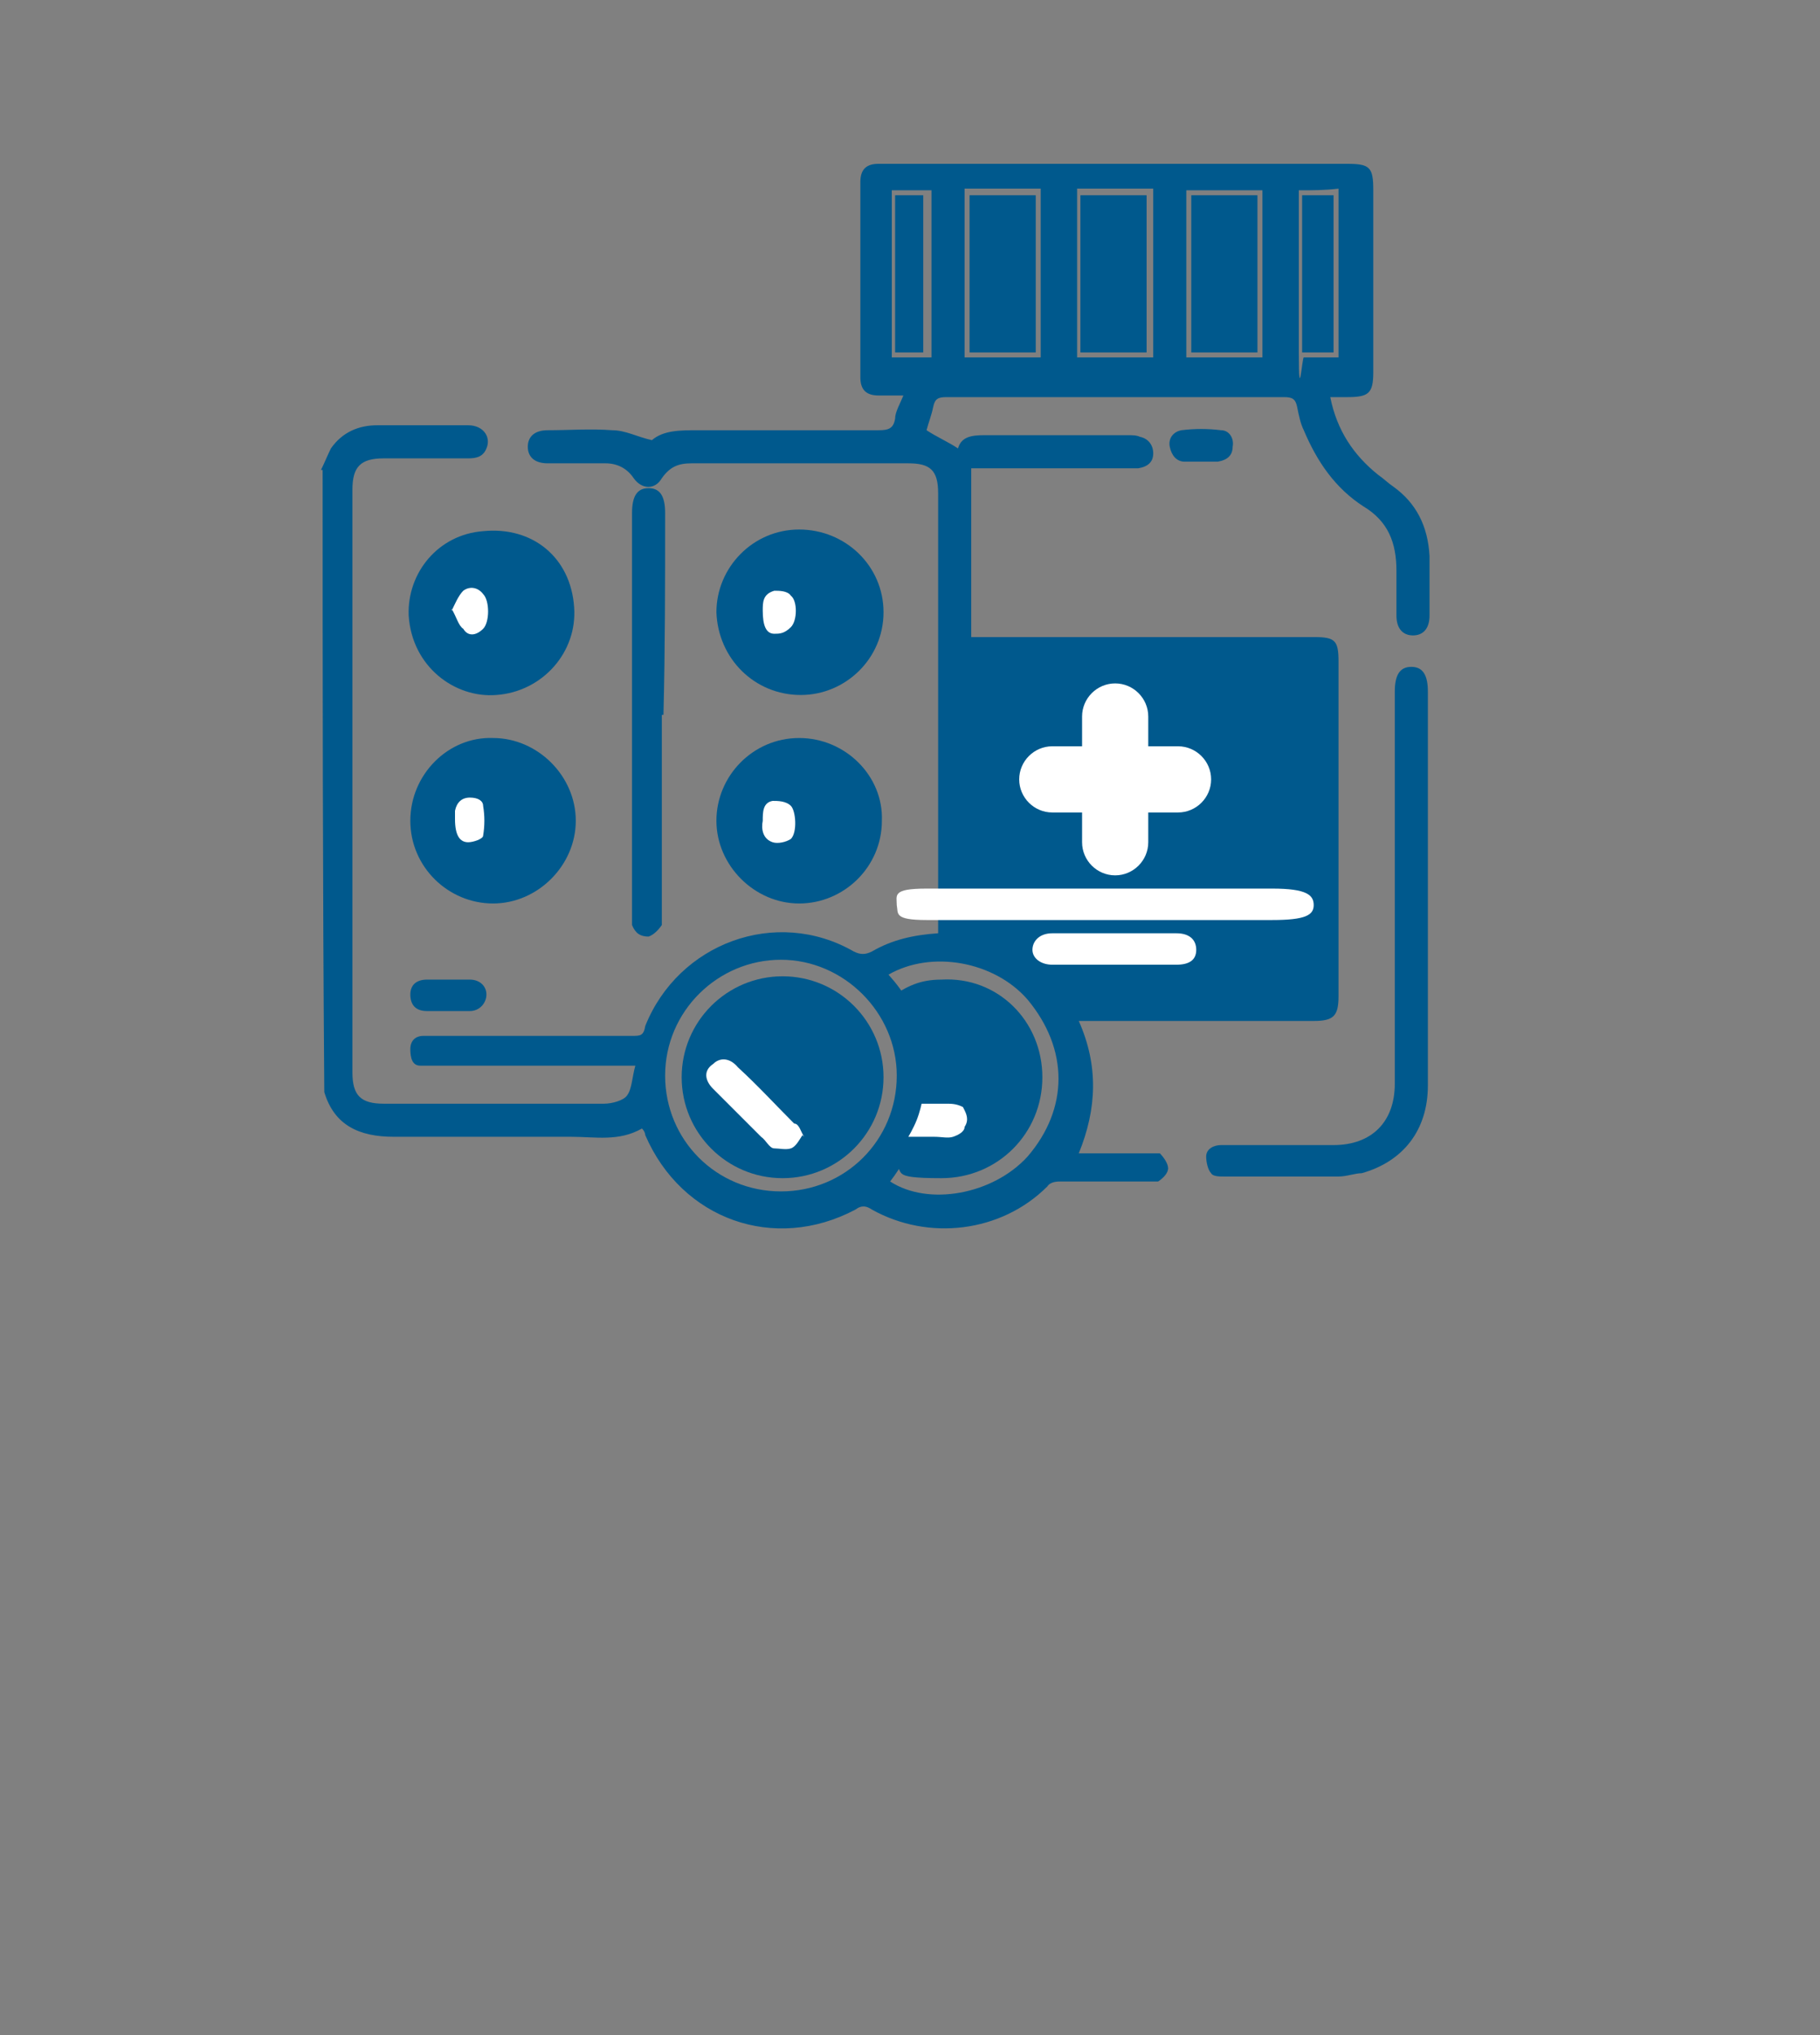 <?xml version="1.0" encoding="UTF-8"?>
<svg id="Capa_1" data-name="Capa 1" xmlns="http://www.w3.org/2000/svg" version="1.1" viewBox="0 0 110 123">
  <rect x="0" y="0" width="110" height="123" fill="#808080" stroke="none"/>
  <defs>
    <style>
      .cls-1 {
        fill: #fff;
      }

      .cls-1, .cls-2 {
        stroke-width: 0px;
      }

      .cls-2 {
        fill: #00598d;
      }
    </style>
  </defs>
  <g id="reacciones_por_medicamentos_activo" data-name="reacciones por medicamentos activo">
    <g id="Capa_1_copia" data-name="Capa 1 copia">
      <g>
        <circle class="cls-2" cx="47.3" cy="65.1" r="6.1"/>
        <path class="cls-2" d="M63,65.1c0,3.4-2.7,6.1-6.1,6.1s-2-.4-3-1c-1.6-1.1,1.7-2.9,1.7-5s-3.4-3.8-1.8-4.9c1-.7,1.8-1.1,3.1-1.1,3.4-.2,6.1,2.5,6.1,5.9Z"/>
        <path class="cls-2" d="M19.4,28.4c.2-.4.4-.9.6-1.3.7-1,1.7-1.4,2.8-1.4h5.5c.9,0,1.4.7,1.1,1.4-.2.5-.6.6-1.1.6h-5.1c-1.4,0-1.9.5-1.9,1.9v35.2c0,1.4.5,1.9,1.9,1.9h13.3c.5,0,1.2-.2,1.4-.5.3-.4.3-1.1.5-1.8h-12.1c-.3,0-.6,0-.9,0-.5,0-.6-.5-.6-1s.3-.8.8-.8h12.6c.5,0,.7,0,.8-.6,2-5,7.9-7.2,12.6-4.5.4.2.7.2,1.1,0,1.2-.7,2.5-1,4-1.1v-26.6c0-1.4-.5-1.8-1.8-1.8h-13.1c-.8,0-1.3.2-1.8.9-.4.7-1.2.7-1.7,0-.4-.6-1-.9-1.7-.9h-3.5c-.8,0-1.2-.4-1.2-1s.4-1,1.2-1c1.3,0,2.6-.1,3.9,0,.8,0,1.5.4,2.4.6.7-.6,1.7-.6,2.8-.6h10.9c.6,0,.9-.1,1-.7,0-.4.3-.9.5-1.4h-1.5c-.8,0-1.1-.4-1.1-1.1v-11.8c0-.8.4-1.1,1.1-1.1h28.3c1.4,0,1.6.2,1.6,1.6v11c0,1.3-.3,1.5-1.6,1.5h-1c.4,2,1.4,3.5,2.9,4.7.3.2.6.5.9.7,1.4,1,2.1,2.4,2.2,4.2v3.6c0,.8-.4,1.2-1,1.2s-1-.4-1-1.2,0-1.8,0-2.7c0-1.7-.5-3-2-3.9-1.7-1.1-2.8-2.7-3.6-4.6-.2-.4-.3-.9-.4-1.4s-.3-.6-.8-.6h-20.4c-.5,0-.7.1-.8.6s-.3,1-.4,1.4c.6.4,1.3.7,1.9,1.1.2-.7.8-.8,1.6-.8h8.7c.2,0,.5,0,.7.1.5.1.8.5.8,1s-.3.8-.9.9h-10.1v10.2h20.7c1.3,0,1.5.2,1.5,1.5v20.2c0,1.2-.3,1.5-1.5,1.5h-14.2c1.2,2.7,1.1,5.3,0,8h4.2c.2,0,.6,0,.7,0,.2.2.5.6.5.9s-.3.6-.6.8c-.2,0-.5,0-.8,0h-5c-.3,0-.7,0-.9.3-2.8,2.8-7.2,3.3-10.6,1.4-.3-.2-.6-.3-1,0-4.9,2.6-10.5.6-12.7-4.5,0,0,0-.2-.2-.4-1.4.8-2.8.5-4.3.5h-10.7c-2.1,0-3.6-.7-4.2-2.7-.1-12.7-.1-25.2-.1-37.6h0ZM54.2,65c0-3.8-3.2-7-7-7s-7,3.1-7,7,3.1,7,7,7,7-3.1,7-7ZM53.8,71.4c2.3,1.5,6.2.8,8.3-1.5,2.5-2.9,2.5-6.5,0-9.5-2-2.3-5.8-3-8.4-1.5,1.9,2.1,2.7,4.6,2.4,7.7h3.4c.5,0,.9.4.9.9s-.3.9-.8,1c-.2,0-.4,0-.6,0h-3c-.2,0-.5,0-.6.2-.4.8-.9,1.8-1.6,2.7ZM62.9,21.6v-10.2h-4.6v10.2h4.6ZM71.7,11.5v10.1h4.6v-10.1s-4.6,0-4.6,0ZM69.7,21.6v-10.2h-4.6v10.2h4.6ZM56.3,21.6v-10.1h-2.4v10.1h2.4ZM78.5,11.5q0,0,0,0c0,3.3,0,6.5,0,9.8s.2.3.3.3h2.1v-10.2c-.8.1-1.6.1-2.3.1Z"/>
        <path class="cls-2" d="M86.3,53.6v12c0,2.7-1.5,4.6-4,5.3-.4,0-.9.2-1.4.2h-6.9c-.3,0-.7,0-.8-.2-.2-.2-.3-.7-.3-1,0-.5.5-.7.9-.7h6.8c2.3,0,3.7-1.4,3.7-3.7v-23.7c0-1,.3-1.5,1-1.5s1,.5,1,1.5v11.8h0Z"/>
        <path class="cls-2" d="M40,43.2v12c0,.2,0,.5,0,.7-.2.3-.5.6-.8.7-.5,0-.8-.2-1-.7,0-.2,0-.5,0-.8v-24.1c0-1,.3-1.5,1-1.5s1,.5,1,1.5c0,4.2,0,8.2-.1,12.2Z"/>
        <path class="cls-2" d="M29.8,54.6c-2.7,0-5-2.2-5-5s2.3-5.1,5-5c2.7,0,5,2.3,5,5s-2.3,5-5,5Z"/>
        <path class="cls-2" d="M43.3,49.6c0-2.7,2.2-5,5-5s5.1,2.3,5,5c0,2.8-2.3,5-5,5s-5-2.3-5-5Z"/>
        <path class="cls-2" d="M34.7,36.7c.2,2.7-1.9,5.1-4.7,5.3-2.5.2-5.1-1.7-5.3-4.8-.1-2.6,1.8-4.9,4.5-5.1,3-.3,5.3,1.6,5.5,4.6Z"/>
        <path class="cls-2" d="M43.3,37c0-2.7,2.2-5,5-5s5.1,2.2,5.1,5-2.3,5-5,5c-2.8,0-5-2.2-5.1-5Z"/>
        <path class="cls-2" d="M27.1,61.1h-1.3c-.7,0-1-.4-1-1s.4-.9,1-.9h2.6c.6,0,1,.4,1,.9s-.4,1-1,1h-1.3Z"/>
        <path class="cls-2" d="M72.6,27.9h-1c-.5,0-.8-.4-.9-.9s.2-.9.7-1c.8-.1,1.6-.1,2.4,0,.5,0,.8.5.7,1,0,.5-.3.8-.9.9,0,0-1,0-1,0Z"/>
        <path class="cls-1" d="M48.5,68.6c-.2.3-.4.7-.7.8s-.7,0-1,0-.5-.5-.8-.7l-2.9-2.9c-.5-.5-.6-1.1,0-1.5.4-.4,1-.4,1.5.2,1.2,1.1,2.3,2.3,3.4,3.4.3,0,.4.5.6.8Z"/>
        <path class="cls-1" d="M58.3,67.1c.2.4.2.7,0,1,0,.3-.4.5-.7.6s-.7,0-1.1,0c-.6,0-1,0-1.6,0,0,0,.3-.5.5-1s.3-1,.3-1h1.5c.3,0,.6,0,1,.2Z"/>
        <path class="cls-1" d="M67.3,58.3h-3.7c-.7,0-1.2-.4-1.2-.9s.4-1,1.2-1h7.5c.8,0,1.2.4,1.2,1s-.4.9-1.2.9h-3.8Z"/>
        <path class="cls-1" d="M66.1,55.6h-10.1c-2,0-1.7-.4-1.8-.9,0-.6-.3-1,1.8-1h20.9c2.1,0,2.5.4,2.5,1,0,.6-.5.9-2.5.9h-10.8Z"/>
        <path class="cls-1" d="M27.5,49.5v-.5c.1-.5.4-.8.9-.8s.8.2.8.5c.1.6.1,1.2,0,1.8,0,.2-.6.4-.9.4-.5,0-.8-.4-.8-1.4Z"/>
        <path class="cls-1" d="M46.1,49.6c0-.5,0-1.1.6-1.2.3,0,.8,0,1.1.3s.4,1.6,0,2c-.3.2-.8.3-1.1.2-.6-.2-.7-.8-.6-1.3Z"/>
        <path class="cls-1" d="M27.3,36.9c.2-.4.4-.9.7-1.2.4-.3.9-.2,1.2.2.4.4.4,1.7,0,2.1s-.9.5-1.2,0c-.3-.2-.4-.7-.7-1.2Z"/>
        <path class="cls-1" d="M46.1,36.9c0-.5,0-1,.7-1.2.3,0,.8,0,1,.3.4.3.4,1.5,0,1.9s-.7.4-1,.4c-.5,0-.7-.5-.7-1.4Z"/>
        <path class="cls-1" d="M71.2,45.1h-1.8v-1.8c0-1.1-.9-2-2-2s-2,.9-2,2v1.8h-1.8c-1.1,0-2,.9-2,2s.9,2,2,2h1.8v1.8c0,1.1.9,2,2,2s2-.9,2-2v-1.8h1.8c1.1,0,2-.9,2-2s-.9-2-2-2Z"/>
      </g>
    </g>
    <rect class="cls-2" x="54.1" y="11.8" width="1.7" height="9.5"/>
    <rect class="cls-2" x="58.6" y="11.8" width="4" height="9.5"/>
    <rect class="cls-2" x="65.3" y="11.8" width="4" height="9.5"/>
    <rect class="cls-2" x="72" y="11.8" width="4" height="9.5"/>
    <rect class="cls-2" x="78.7" y="11.8" width="1.9" height="9.5"/>
  </g>
</svg>